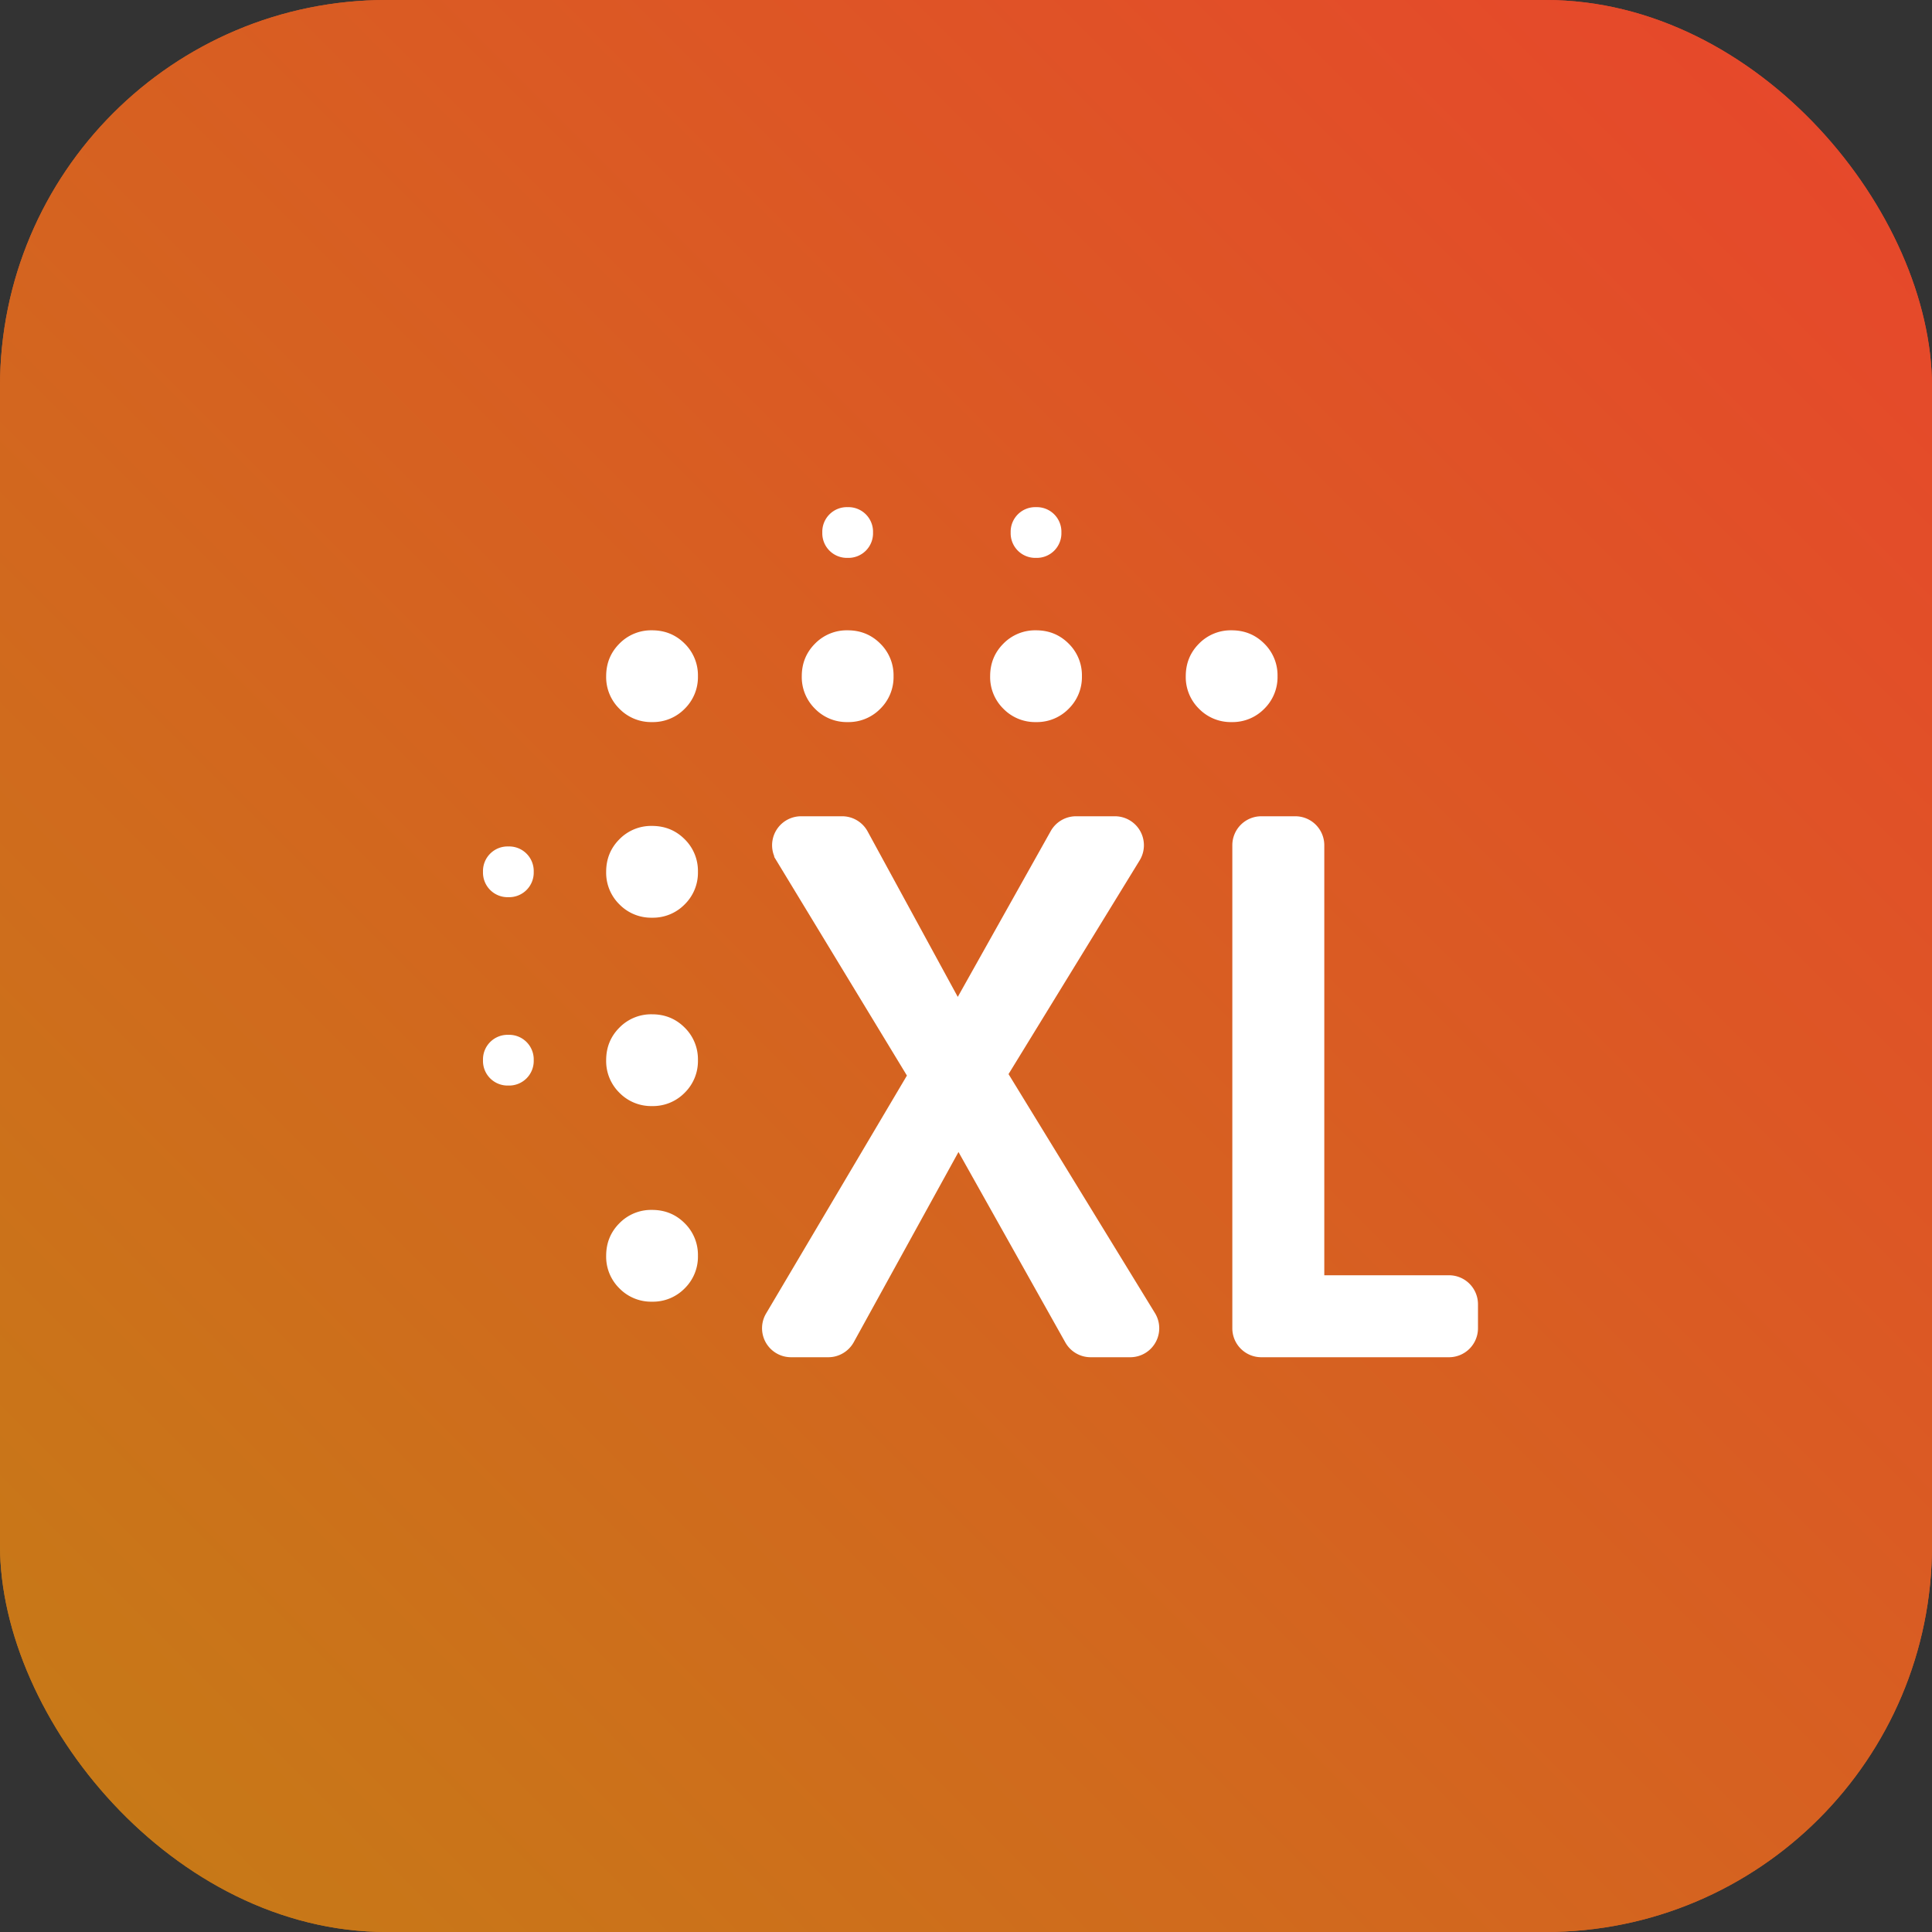 <svg fill="none" xmlns="http://www.w3.org/2000/svg" width="40" height="40" viewBox="0 0 40 40"><rect x="0" y="0" width="40" height="40" fill="#333333" stroke="none"/><rect width="40" height="40" rx="8" fill="url(#paint0_linear_1376_11013)"/><rect width="40" height="40" rx="8" fill="url(#paint1_linear_1376_11013)"/><path d="M10.525 22.475A.509.509 0 0 1 10 21.95a.509.509 0 0 1 .525-.525.509.509 0 0 1 .525.525.509.509 0 0 1-.525.525Zm0-3.9A.509.509 0 0 1 10 18.05a.509.509 0 0 1 .525-.525.509.509 0 0 1 .525.525.509.509 0 0 1-.525.525ZM13.5 26.95a.918.918 0 0 1-.675-.275.918.918 0 0 1-.275-.675c0-.267.092-.492.275-.675a.918.918 0 0 1 .675-.275c.267 0 .492.092.675.275a.918.918 0 0 1 .275.675.918.918 0 0 1-.275.675.918.918 0 0 1-.675.275Zm0-4.05a.918.918 0 0 1-.675-.275.918.918 0 0 1-.275-.675c0-.267.092-.492.275-.675A.918.918 0 0 1 13.5 21c.267 0 .492.092.675.275a.918.918 0 0 1 .275.675.918.918 0 0 1-.275.675.918.918 0 0 1-.675.275Zm0-3.9a.918.918 0 0 1-.675-.275.918.918 0 0 1-.275-.675c0-.267.092-.492.275-.675a.918.918 0 0 1 .675-.275c.267 0 .492.092.675.275a.918.918 0 0 1 .275.675.918.918 0 0 1-.275.675.918.918 0 0 1-.675.275Zm0-4.05a.918.918 0 0 1-.675-.275.918.918 0 0 1-.275-.675c0-.267.092-.492.275-.675a.918.918 0 0 1 .675-.275c.267 0 .492.092.675.275a.918.918 0 0 1 .275.675.918.918 0 0 1-.275.675.918.918 0 0 1-.675.275Zm4.05 0a.918.918 0 0 1-.675-.275A.918.918 0 0 1 16.6 14c0-.267.092-.492.275-.675a.918.918 0 0 1 .675-.275c.267 0 .492.092.675.275A.918.918 0 0 1 18.5 14a.918.918 0 0 1-.275.675.918.918 0 0 1-.675.275Zm0-3.4a.509.509 0 0 1-.525-.525.509.509 0 0 1 .525-.525.509.509 0 0 1 .525.525.509.509 0 0 1-.525.525Zm3.9 3.4a.918.918 0 0 1-.675-.275A.918.918 0 0 1 20.5 14c0-.267.092-.492.275-.675a.918.918 0 0 1 .675-.275c.267 0 .492.092.675.275A.918.918 0 0 1 22.4 14a.918.918 0 0 1-.275.675.918.918 0 0 1-.675.275Zm0-3.4a.509.509 0 0 1-.525-.525.509.509 0 0 1 .525-.525.509.509 0 0 1 .525.525.509.509 0 0 1-.525.525Zm4.05 3.4a.918.918 0 0 1-.675-.275.918.918 0 0 1-.275-.675c0-.267.092-.492.275-.675a.918.918 0 0 1 .675-.275c.267 0 .492.092.675.275a.918.918 0 0 1 .275.675.918.918 0 0 1-.275.675.918.918 0 0 1-.675.275Z" fill="#fff"/><path d="m16.114 17.785 2.721 4.483-2.931 4.952a.55.55 0 0 0 .473.83h.773c.2 0 .385-.11.482-.285l2.212-4.017 2.256 4.021a.55.55 0 0 0 .48.281h.82a.55.55 0 0 0 .47-.837l-3.048-4.975 2.73-4.45a.55.55 0 0 0-.469-.838h-.805a.55.55 0 0 0-.48.281l-1.969 3.512-1.91-3.506a.55.55 0 0 0-.484-.287h-.85a.55.55 0 0 0-.47.835Zm10-.835a.55.55 0 0 0-.55.55v10c0 .304.246.55.55.55H30a.55.55 0 0 0 .55-.55v-.497a.55.55 0 0 0-.55-.55h-2.632V17.5a.55.55 0 0 0-.55-.55h-.705Z" fill="#fff" stroke="#fff" stroke-width=".1"/><defs><linearGradient id="paint0_linear_1376_11013" x1="40" y1="0" x2="0" y2="40" gradientUnits="userSpaceOnUse"><stop stop-color="#E8452C"/><stop offset="1" stop-color="#C57C16"/></linearGradient><linearGradient id="paint1_linear_1376_11013" x1="40" y1="0" x2="0" y2="40" gradientUnits="userSpaceOnUse"><stop stop-color="#E8452C"/><stop offset="1" stop-color="#C57C16"/></linearGradient></defs></svg>
